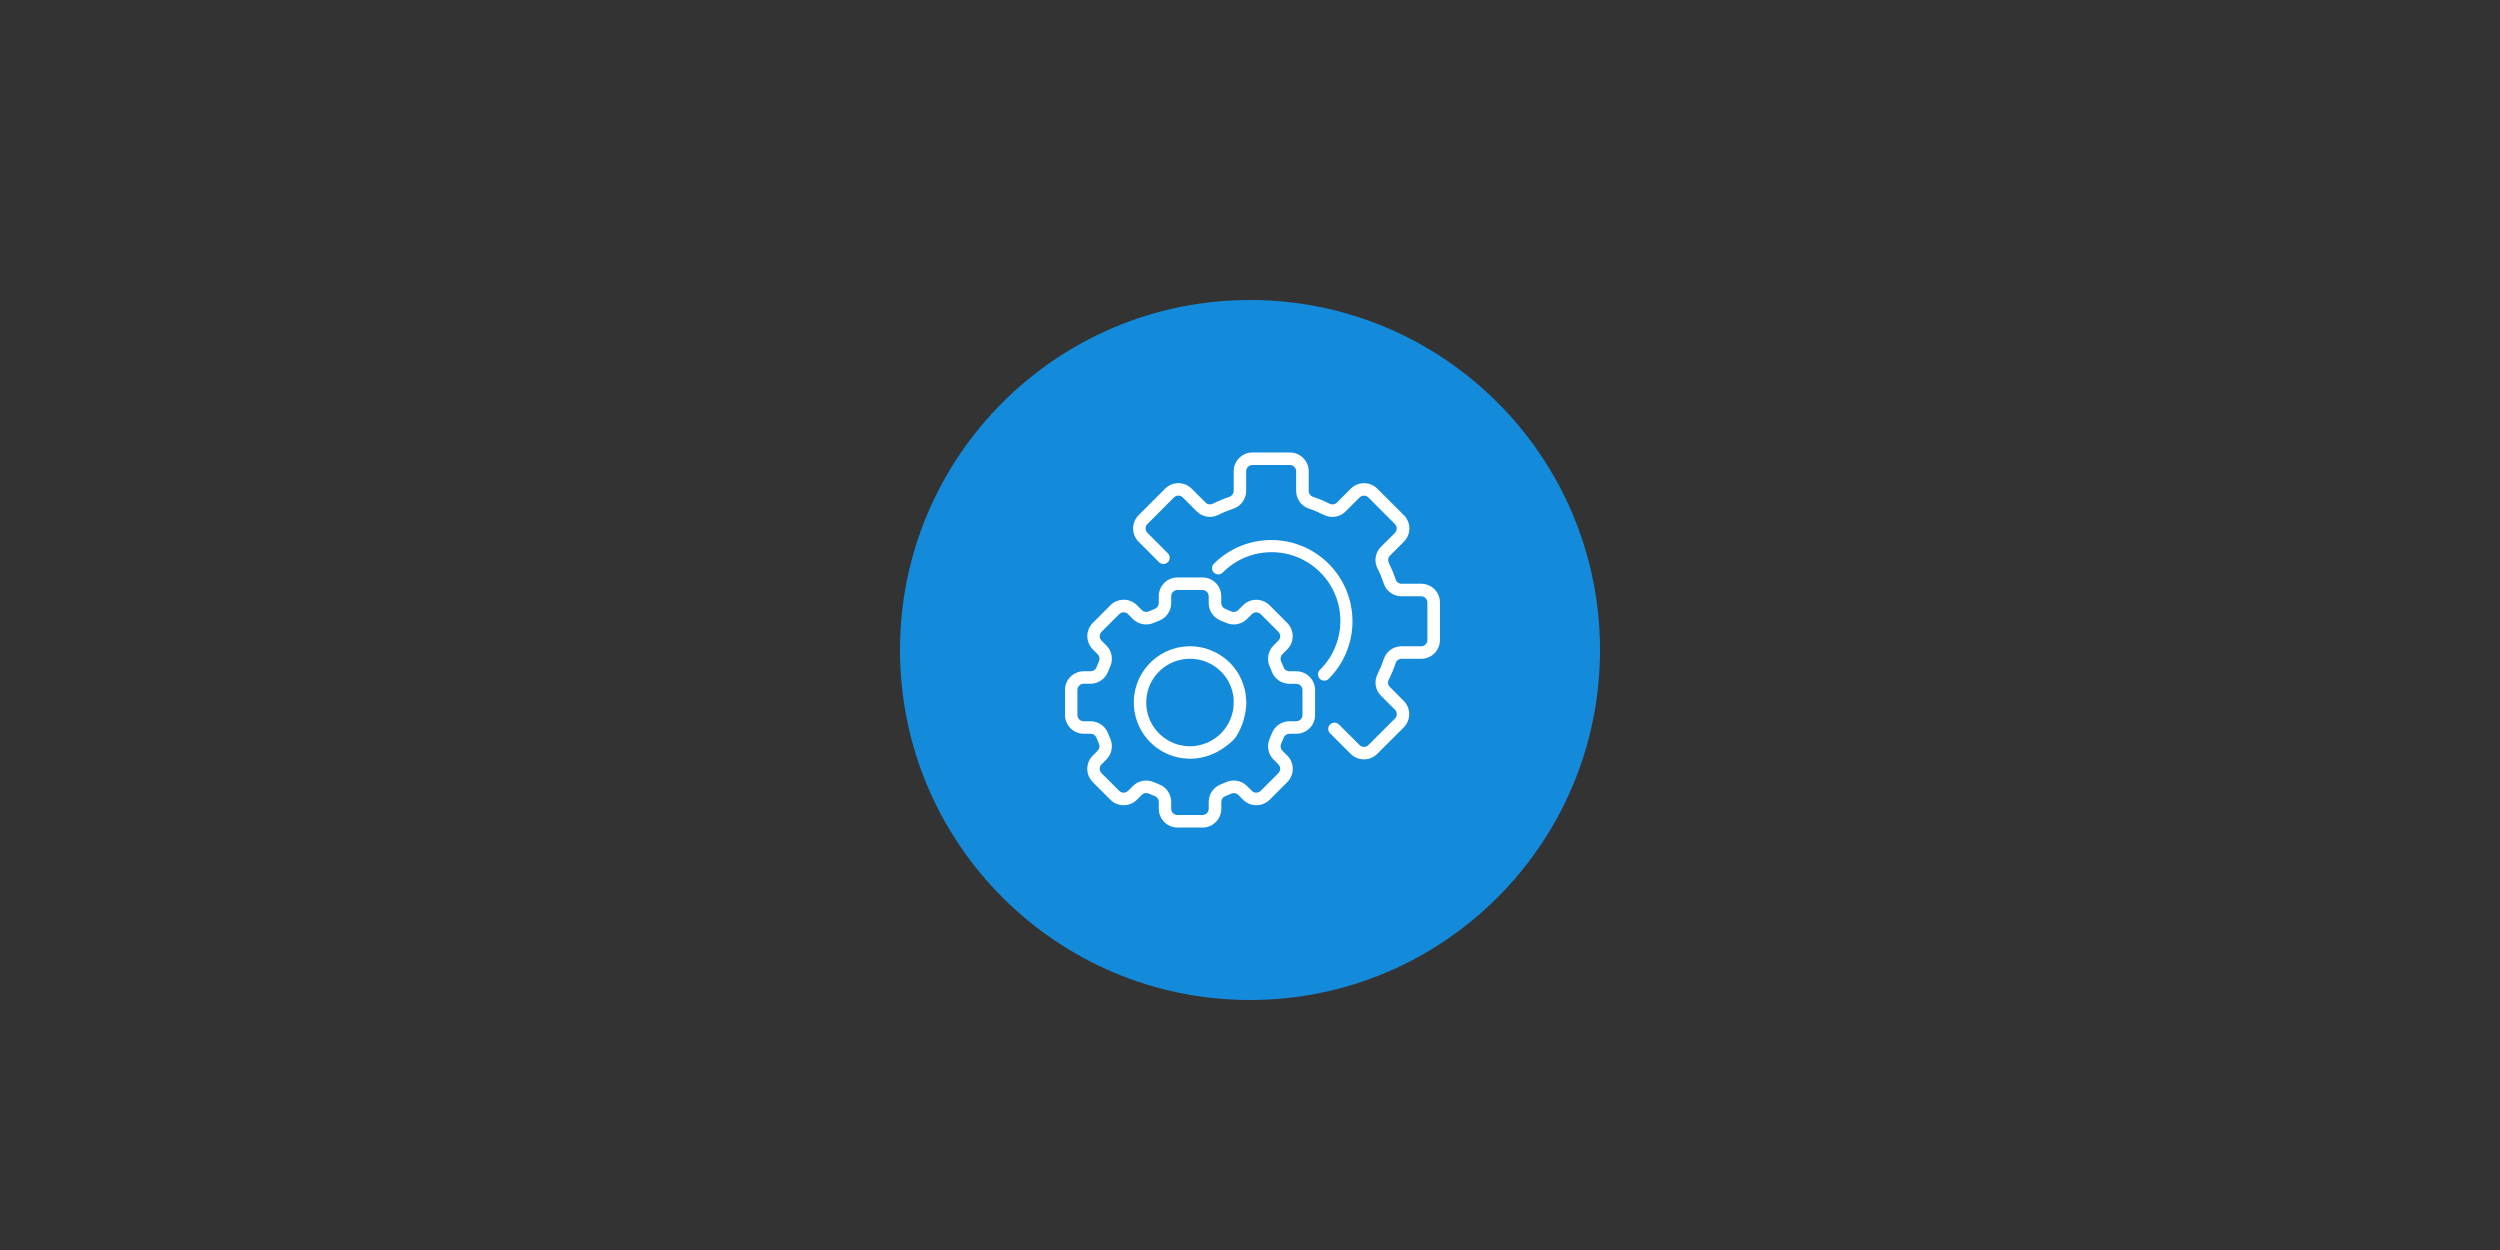 <?xml version="1.0" encoding="utf-8"?>
<!-- Generator: Adobe Illustrator 27.8.0, SVG Export Plug-In . SVG Version: 6.00 Build 0)  -->
<svg version="1.1" id="Opmaak" xmlns="http://www.w3.org/2000/svg" xmlns:xlink="http://www.w3.org/1999/xlink" x="0px" y="0px"
	 width="500px" height="250px" viewBox="0 0 500 250" style="enable-background:new 0 0 500 250;" xml:space="preserve">
<rect x="0" y="0" width="500" height="250" fill="#333333" stroke="none"/>
<style type="text/css">
	.st0{fill:#148ADB;}
	.st1{fill:#FA9654;}
	.st2{fill:#002A3A;}
	.st3{fill:#FFFFFF;}
	.st4{fill:#5A9B33;}
	.st5{fill:#A0AABE;}
	.st6{fill:#6E788C;}
	.st7{fill-rule:evenodd;clip-rule:evenodd;fill:#FFFFFF;}
</style>
<circle class="st0" cx="250" cy="130" r="70"/>
<g>
	<g>
		<path class="st3" d="M259.25,134.25h-1.38c-0.52,0-0.98-0.32-1.16-0.81c-0.15-0.4-0.32-0.79-0.49-1.18
			c-0.22-0.47-0.12-1.03,0.25-1.4l0.98-0.98c1.45-1.47,1.45-3.83-0.01-5.3l-3.53-3.53c-1.47-1.46-3.83-1.46-5.3,0l-0.98,0.98
			c-0.37,0.37-0.92,0.47-1.39,0.25c-0.39-0.18-0.78-0.34-1.18-0.5c-0.49-0.18-0.81-0.64-0.81-1.16v-1.38c0-2.07-1.68-3.75-3.75-3.75
			h-5c-2.07,0-3.75,1.68-3.75,3.75v1.38c0,0.52-0.32,0.98-0.81,1.16c-0.4,0.15-0.79,0.32-1.18,0.49c-0.47,0.22-1.03,0.12-1.39-0.25
			l-0.98-0.98c-1.47-1.46-3.83-1.46-5.3,0l-3.53,3.54c-1.46,1.47-1.46,3.83,0,5.3l0.98,0.98c0.37,0.37,0.47,0.92,0.25,1.4
			c-0.18,0.39-0.34,0.78-0.49,1.18c-0.18,0.49-0.65,0.81-1.17,0.81h-1.38c-2.07,0-3.75,1.68-3.75,3.75v5c0,2.07,1.68,3.75,3.75,3.75
			h1.38c0.52,0,0.98,0.32,1.16,0.81c0.15,0.4,0.32,0.79,0.49,1.18c0.22,0.47,0.12,1.03-0.25,1.4l-0.98,0.98
			c-1.46,1.47-1.46,3.83,0,5.3l3.53,3.53c1.47,1.46,3.83,1.46,5.3,0l0.98-0.98c0.37-0.37,0.92-0.47,1.4-0.25
			c0.39,0.18,0.78,0.34,1.18,0.5c0.49,0.17,0.82,0.64,0.82,1.16v1.38c0,2.07,1.68,3.75,3.75,3.75h5c2.07,0,3.75-1.68,3.75-3.75
			v-1.38c0-0.52,0.32-0.98,0.81-1.16c0.4-0.15,0.79-0.32,1.18-0.49c0.47-0.22,1.03-0.12,1.4,0.25l0.98,0.98
			c1.47,1.45,3.83,1.45,5.3-0.01l3.53-3.53c1.46-1.47,1.46-3.83,0-5.3l-0.98-0.98c-0.37-0.37-0.47-0.92-0.25-1.4
			c0.18-0.39,0.34-0.78,0.5-1.18c0.18-0.49,0.64-0.81,1.16-0.81h1.38c2.07,0,3.75-1.68,3.75-3.75v-5
			C263,135.93,261.32,134.25,259.25,134.25z M260.5,143c0,0.69-0.56,1.25-1.25,1.25h-1.38c-1.55,0.01-2.94,0.97-3.5,2.42
			c-0.13,0.35-0.28,0.69-0.43,1.03c-0.64,1.42-0.34,3.09,0.75,4.19l0.98,0.98c0.49,0.49,0.49,1.28,0,1.77c0,0,0,0,0,0l-3.53,3.53
			c-0.49,0.49-1.28,0.49-1.77,0l-0.98-0.98c-1.11-1.1-2.78-1.39-4.2-0.75c-0.34,0.15-0.68,0.3-1.03,0.43
			c-1.45,0.56-2.41,1.94-2.42,3.5v1.38c0,0.69-0.56,1.25-1.25,1.25h-5c-0.69,0-1.25-0.56-1.25-1.25v-1.38
			c-0.01-1.55-0.97-2.94-2.42-3.5c-0.35-0.13-0.69-0.28-1.03-0.43c-1.42-0.64-3.09-0.34-4.2,0.75l-0.98,0.98
			c-0.49,0.49-1.28,0.49-1.77,0c0,0,0,0,0,0l-3.53-3.53c-0.49-0.49-0.49-1.28,0-1.77l0.98-0.98c1.09-1.11,1.39-2.78,0.75-4.19
			c-0.15-0.34-0.3-0.68-0.43-1.03c-0.55-1.45-1.94-2.41-3.5-2.42h-1.38c-0.69,0-1.25-0.56-1.25-1.25v-5c0-0.69,0.56-1.25,1.25-1.25
			h1.38c1.55-0.01,2.94-0.97,3.5-2.42c0.13-0.35,0.28-0.69,0.43-1.03c0.64-1.42,0.34-3.09-0.75-4.19l-0.98-0.98
			c-0.49-0.49-0.49-1.28,0-1.77c0,0,0,0,0,0l3.53-3.53c0.49-0.49,1.28-0.49,1.77,0l0.98,0.98c1.11,1.1,2.78,1.39,4.2,0.75
			c0.34-0.15,0.68-0.3,1.03-0.43c1.45-0.55,2.41-1.94,2.42-3.5v-1.38c0-0.69,0.56-1.25,1.25-1.25h5c0.69,0,1.25,0.56,1.25,1.25v1.38
			c0.01,1.55,0.97,2.94,2.42,3.5c0.35,0.13,0.69,0.28,1.03,0.43c1.42,0.64,3.09,0.35,4.2-0.75l0.98-0.98c0.49-0.48,1.28-0.48,1.77,0
			l3.53,3.53c0.49,0.49,0.49,1.28,0,1.77l-0.98,0.98c-1.09,1.11-1.39,2.78-0.75,4.2c0.15,0.34,0.3,0.68,0.43,1.03
			c0.56,1.45,1.94,2.41,3.5,2.42h1.38c0.69,0,1.25,0.56,1.25,1.25V143L260.5,143z"/>
	</g>
</g>
<g>
	<g>
		<path class="st3" d="M249.23,140c-0.01-0.3-0.03-0.6-0.07-0.9c-0.04-0.32-0.09-0.64-0.15-0.95c-0.04-0.2-0.1-0.4-0.16-0.61
			c-0.07-0.26-0.15-0.51-0.24-0.76c-0.06-0.17-0.12-0.35-0.19-0.52c-0.16-0.4-0.35-0.79-0.55-1.17c-0.02-0.03-0.03-0.06-0.04-0.09
			c-0.33-0.58-0.7-1.13-1.12-1.64c-0.04-0.04-0.08-0.09-0.11-0.13c-0.17-0.2-0.35-0.4-0.54-0.59c-0.1-0.1-0.2-0.2-0.3-0.29
			c-0.12-0.12-0.25-0.23-0.38-0.34c-0.15-0.13-0.31-0.26-0.46-0.38l-0.21-0.15c-1.93-1.45-4.29-2.23-6.7-2.23
			c-0.12,0-0.25,0.02-0.38,0.02c-0.27,0.01-0.53,0.02-0.8,0.05c-0.14,0.01-0.28,0.03-0.42,0.05c-0.41,0.05-0.81,0.13-1.21,0.23
			c-6.02,1.56-9.64,7.7-8.08,13.71c1.03,3.97,4.12,7.06,8.09,8.08c0.02,0,0.04,0.01,0.06,0.01c0.43,0.11,0.87,0.19,1.31,0.25
			c0.29,0.04,0.58,0.04,0.88,0.06c0.19,0.01,0.38,0.04,0.58,0.04c0.36,0,0.73-0.02,1.1-0.06c0.04,0,0.08-0.01,0.12-0.02
			c0.3-0.03,0.61-0.08,0.93-0.14c0.12-0.02,0.24-0.06,0.36-0.08c0.22-0.05,0.44-0.1,0.66-0.17c0.18-0.05,0.35-0.11,0.52-0.17
			s0.35-0.12,0.53-0.19c0.18-0.07,0.33-0.15,0.49-0.22c0.21-0.1,0.42-0.19,0.62-0.3h0.01c1.17-0.62,2.24-1.4,3.2-2.31
			c0.26-0.24,0.48-0.52,0.67-0.82c0.98-1.56,1.62-3.31,1.88-5.14c0.04-0.24,0.07-0.48,0.09-0.73c0.02-0.23,0.03-0.45,0.04-0.68
			c0-0.07,0.01-0.14,0.01-0.21C249.25,140.33,249.23,140.17,249.23,140z M246.73,140.82c0,0.1-0.01,0.21-0.01,0.31
			c-0.02,0.3-0.06,0.6-0.11,0.91c-0.47,2.6-2.08,4.85-4.39,6.12c-0.15,0.08-0.31,0.16-0.46,0.23l-0.1,0.05
			c-0.73,0.33-1.49,0.56-2.28,0.69c-0.05,0.01-0.11,0.02-0.17,0.03c-0.16,0.02-0.31,0.04-0.46,0.06c-0.2,0.02-0.4,0.03-0.61,0.03
			c-0.09,0-0.17,0-0.26,0c-0.3,0-0.59-0.02-0.88-0.06l-0.15-0.02c-0.34-0.05-0.68-0.11-1.02-0.19c-4.68-1.2-7.51-5.96-6.31-10.65
			c0.79-3.09,3.21-5.51,6.3-6.3v0c0.72-0.18,1.46-0.27,2.2-0.28c0.36,0,0.71,0.03,1.07,0.07c0.1,0.01,0.19,0.03,0.28,0.04
			c0.27,0.04,0.54,0.1,0.8,0.16c0.09,0.02,0.17,0.04,0.26,0.07c0.66,0.19,1.3,0.46,1.91,0.8c0.1,0.06,0.19,0.11,0.28,0.17
			c0.2,0.12,0.39,0.25,0.58,0.39c0.1,0.07,0.2,0.15,0.3,0.23c0.25,0.2,0.48,0.4,0.7,0.62c0.09,0.09,0.17,0.19,0.26,0.28
			c0.14,0.16,0.28,0.32,0.42,0.49c0.09,0.12,0.18,0.24,0.27,0.36c0.12,0.18,0.25,0.37,0.36,0.56c0.06,0.1,0.13,0.21,0.19,0.31
			c0.16,0.3,0.3,0.6,0.43,0.92c0.05,0.12,0.09,0.25,0.14,0.38c0.08,0.23,0.15,0.46,0.21,0.7c0.03,0.12,0.07,0.24,0.09,0.36
			c0.07,0.34,0.13,0.68,0.16,1.02c0.01,0.09,0.01,0.18,0.01,0.27C246.74,140.24,246.74,140.53,246.73,140.82z"/>
	</g>
</g>
<g>
	<g>
		<path class="st3" d="M284.25,116.75h-3.93c-0.52,0.01-0.99-0.32-1.17-0.82c-0.39-1.16-0.86-2.29-1.4-3.39
			c-0.23-0.47-0.14-1.04,0.24-1.41l2.79-2.79c1.46-1.46,1.46-3.84,0-5.3l-5.32-5.31c-1.46-1.46-3.84-1.46-5.3,0l-2.79,2.79
			c-0.37,0.38-0.94,0.47-1.41,0.24c-1.1-0.55-2.23-1.02-3.39-1.41c-0.5-0.17-0.83-0.64-0.83-1.17v-3.93c0-2.07-1.68-3.75-3.75-3.75
			h-7.5c-2.07,0-3.75,1.68-3.75,3.75v3.93c0.01,0.52-0.32,0.99-0.82,1.17c-1.16,0.39-2.29,0.86-3.39,1.41
			c-0.47,0.23-1.04,0.14-1.41-0.24l-2.79-2.79c-1.47-1.46-3.84-1.46-5.3,0l-5.31,5.31c-1.46,1.46-1.46,3.84,0,5.3l4.1,4.11
			c0.5,0.48,1.29,0.47,1.77-0.03c0.47-0.48,0.47-1.25,0-1.74l-4.1-4.11c-0.49-0.49-0.49-1.28,0-1.77l5.3-5.31
			c0.49-0.49,1.28-0.49,1.77,0l2.79,2.79c1.13,1.14,2.86,1.42,4.29,0.71c0.99-0.5,2.01-0.92,3.06-1.27
			c1.52-0.51,2.53-1.94,2.53-3.54v-3.93c0-0.69,0.56-1.25,1.25-1.25h7.5c0.69,0,1.25,0.56,1.25,1.25v3.93
			c-0.01,1.6,1.01,3.02,2.53,3.54c1.05,0.35,2.07,0.78,3.07,1.28c1.43,0.71,3.16,0.43,4.29-0.71l2.79-2.79
			c0.49-0.49,1.28-0.49,1.77,0l5.3,5.31c0.49,0.49,0.49,1.28,0,1.77l-2.79,2.79c-1.14,1.13-1.42,2.86-0.7,4.3
			c0.5,0.99,0.92,2.01,1.27,3.06c0.51,1.52,1.94,2.53,3.54,2.53h3.93c0.69,0,1.25,0.56,1.25,1.25v7.5c0,0.69-0.56,1.25-1.25,1.25
			h-3.93c-1.6-0.01-3.02,1.01-3.54,2.53c-0.35,1.05-0.78,2.07-1.27,3.07c-0.71,1.43-0.43,3.16,0.71,4.29l2.79,2.79
			c0.49,0.49,0.49,1.28,0,1.77l-5.31,5.3c-0.49,0.49-1.28,0.49-1.77,0l-4.11-4.1c-0.48-0.5-1.27-0.51-1.77-0.03
			c-0.5,0.48-0.51,1.27-0.03,1.77c0.01,0.01,0.02,0.02,0.03,0.03l4.11,4.1c1.46,1.46,3.84,1.46,5.3,0l5.31-5.3
			c1.46-1.46,1.46-3.84,0-5.3l-2.78-2.79c-0.38-0.37-0.47-0.94-0.24-1.41c0.55-1.1,1.02-2.23,1.41-3.39
			c0.17-0.5,0.64-0.83,1.17-0.83h3.93c2.07,0,3.75-1.68,3.75-3.75v-7.5C288,118.43,286.32,116.75,284.25,116.75z"/>
	</g>
</g>
<g>
	<g>
		<path class="st3" d="M265.74,112.76c-6.35-6.34-16.63-6.34-22.98,0c-0.48,0.5-0.47,1.29,0.03,1.77c0.48,0.47,1.25,0.47,1.74,0
			c5.33-5.41,14.04-5.46,19.45-0.13c5.41,5.33,5.46,14.04,0.13,19.45c-0.04,0.04-0.09,0.09-0.13,0.13c-0.5,0.48-0.51,1.27-0.03,1.77
			c0.48,0.5,1.27,0.51,1.77,0.03c0.01-0.01,0.02-0.02,0.03-0.03C272.08,129.39,272.08,119.11,265.74,112.76z"/>
	</g>
</g>
</svg>
